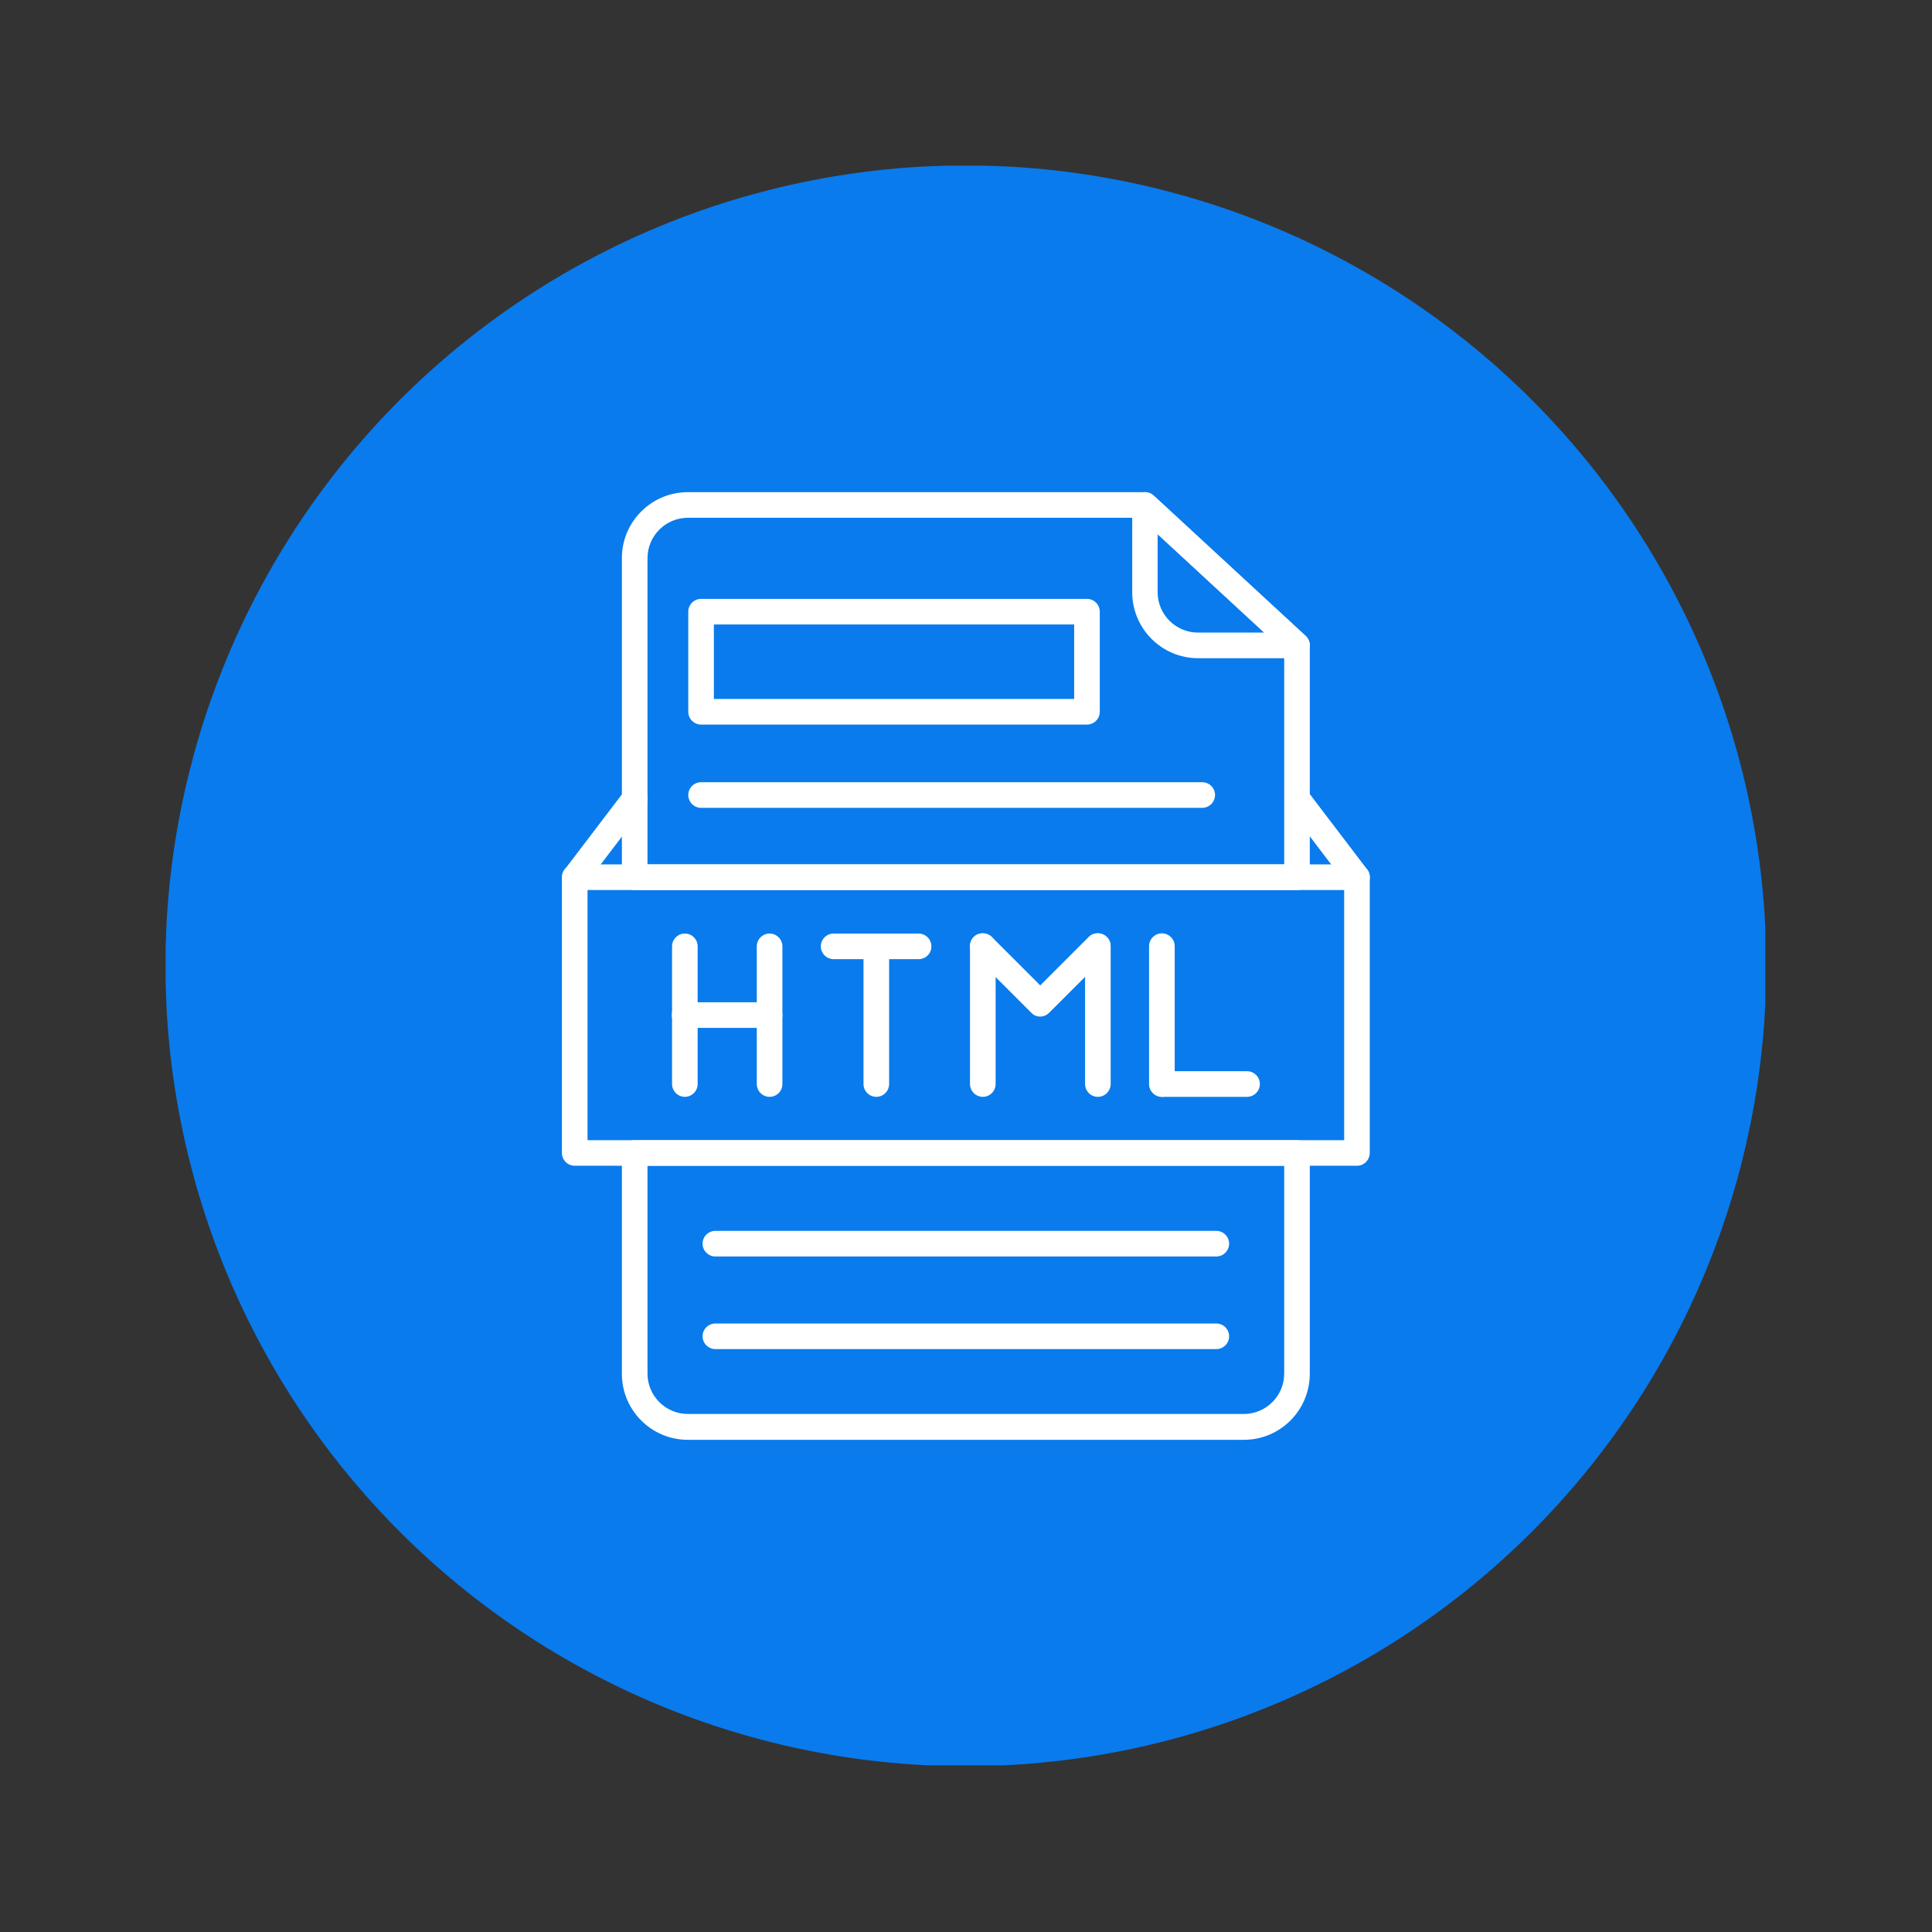 <svg xmlns="http://www.w3.org/2000/svg" xmlns:xlink="http://www.w3.org/1999/xlink" width="500" zoomAndPan="magnify" viewBox="0 0 375 375" height="500" preserveAspectRatio="xMidYMid meet" version="1.0"><rect x="0" y="0" width="375" height="375" fill="#333333" stroke="none"/><defs><clipPath id="1fa8bef990"><path d="M 32.145 32.145 L 342.645 32.145 L 342.645 342.645 L 32.145 342.645 Z M 32.145 32.145 " clip-rule="nonzero"/></clipPath></defs><g clip-path="url(#1fa8bef990)"><path fill="#097bed" d="M 342.824 187.469 C 342.824 190.008 342.762 192.551 342.637 195.09 C 342.512 197.629 342.324 200.164 342.074 202.695 C 341.824 205.227 341.516 207.746 341.141 210.262 C 340.77 212.777 340.332 215.281 339.836 217.773 C 339.34 220.27 338.785 222.75 338.168 225.215 C 337.551 227.68 336.871 230.133 336.133 232.562 C 335.395 234.996 334.598 237.41 333.742 239.805 C 332.883 242.199 331.969 244.57 330.996 246.918 C 330.023 249.27 328.992 251.59 327.906 253.891 C 326.82 256.188 325.676 258.457 324.477 260.699 C 323.281 262.941 322.027 265.156 320.719 267.336 C 319.414 269.516 318.055 271.664 316.641 273.777 C 315.227 275.891 313.766 277.969 312.25 280.012 C 310.734 282.055 309.172 284.059 307.559 286.023 C 305.945 287.988 304.285 289.914 302.578 291.797 C 300.871 293.68 299.117 295.523 297.32 297.32 C 295.523 299.117 293.68 300.871 291.797 302.578 C 289.914 304.285 287.988 305.945 286.023 307.559 C 284.059 309.172 282.055 310.734 280.012 312.25 C 277.969 313.766 275.891 315.227 273.777 316.641 C 271.664 318.055 269.516 319.414 267.336 320.719 C 265.156 322.027 262.941 323.281 260.699 324.477 C 258.457 325.676 256.188 326.82 253.891 327.906 C 251.59 328.992 249.27 330.023 246.918 330.996 C 244.57 331.969 242.199 332.883 239.805 333.742 C 237.41 334.598 234.996 335.395 232.562 336.133 C 230.133 336.871 227.68 337.551 225.215 338.168 C 222.75 338.785 220.27 339.34 217.773 339.836 C 215.281 340.332 212.777 340.77 210.262 341.141 C 207.746 341.516 205.227 341.824 202.695 342.074 C 200.164 342.324 197.629 342.512 195.09 342.637 C 192.551 342.762 190.008 342.824 187.469 342.824 C 184.926 342.824 182.383 342.762 179.844 342.637 C 177.305 342.512 174.77 342.324 172.238 342.074 C 169.711 341.824 167.188 341.516 164.672 341.141 C 162.156 340.77 159.652 340.332 157.16 339.836 C 154.664 339.34 152.184 338.785 149.719 338.168 C 147.254 337.551 144.801 336.871 142.371 336.133 C 139.938 335.395 137.523 334.598 135.129 333.742 C 132.734 332.883 130.363 331.969 128.016 330.996 C 125.668 330.023 123.344 328.992 121.043 327.906 C 118.746 326.82 116.477 325.676 114.234 324.477 C 111.992 323.281 109.777 322.027 107.598 320.719 C 105.418 319.414 103.27 318.055 101.156 316.641 C 99.043 315.227 96.965 313.766 94.922 312.25 C 92.879 310.734 90.875 309.172 88.91 307.559 C 86.945 305.945 85.02 304.285 83.137 302.578 C 81.254 300.871 79.41 299.117 77.613 297.32 C 75.816 295.523 74.062 293.68 72.355 291.797 C 70.648 289.914 68.988 287.988 67.375 286.023 C 65.762 284.059 64.199 282.055 62.684 280.012 C 61.168 277.969 59.707 275.891 58.293 273.777 C 56.883 271.664 55.52 269.516 54.215 267.336 C 52.906 265.156 51.652 262.941 50.457 260.699 C 49.258 258.457 48.113 256.188 47.027 253.891 C 45.941 251.59 44.91 249.27 43.938 246.918 C 42.965 244.57 42.051 242.199 41.191 239.805 C 40.336 237.41 39.539 234.996 38.801 232.562 C 38.062 230.133 37.387 227.68 36.766 225.215 C 36.148 222.75 35.594 220.27 35.098 217.773 C 34.602 215.281 34.168 212.777 33.793 210.262 C 33.422 207.746 33.109 205.227 32.859 202.695 C 32.609 200.164 32.422 197.629 32.297 195.09 C 32.176 192.551 32.113 190.008 32.113 187.469 C 32.113 184.926 32.176 182.383 32.297 179.844 C 32.422 177.305 32.609 174.77 32.859 172.238 C 33.109 169.711 33.422 167.188 33.793 164.672 C 34.168 162.156 34.602 159.652 35.098 157.16 C 35.594 154.664 36.148 152.184 36.766 149.719 C 37.387 147.254 38.062 144.801 38.801 142.371 C 39.539 139.938 40.336 137.523 41.191 135.129 C 42.051 132.734 42.965 130.363 43.938 128.016 C 44.91 125.668 45.941 123.344 47.027 121.043 C 48.113 118.746 49.258 116.477 50.457 114.234 C 51.652 111.992 52.906 109.777 54.215 107.598 C 55.52 105.418 56.883 103.27 58.293 101.156 C 59.707 99.043 61.168 96.965 62.684 94.922 C 64.199 92.879 65.762 90.875 67.375 88.91 C 68.988 86.945 70.648 85.02 72.355 83.137 C 74.062 81.254 75.816 79.41 77.613 77.613 C 79.41 75.816 81.254 74.062 83.137 72.355 C 85.02 70.648 86.945 68.988 88.91 67.375 C 90.875 65.762 92.879 64.199 94.922 62.684 C 96.965 61.168 99.043 59.707 101.156 58.293 C 103.27 56.883 105.418 55.52 107.598 54.215 C 109.777 52.906 111.992 51.652 114.234 50.457 C 116.477 49.258 118.746 48.113 121.043 47.027 C 123.344 45.941 125.668 44.91 128.016 43.938 C 130.363 42.965 132.734 42.051 135.129 41.191 C 137.523 40.336 139.938 39.539 142.371 38.801 C 144.801 38.062 147.254 37.387 149.719 36.766 C 152.184 36.148 154.664 35.594 157.16 35.098 C 159.652 34.602 162.156 34.168 164.672 33.793 C 167.188 33.422 169.711 33.109 172.238 32.859 C 174.77 32.609 177.305 32.422 179.844 32.297 C 182.383 32.176 184.926 32.113 187.469 32.113 C 190.008 32.113 192.551 32.176 195.09 32.297 C 197.629 32.422 200.164 32.609 202.695 32.859 C 205.227 33.109 207.746 33.422 210.262 33.793 C 212.777 34.168 215.281 34.602 217.773 35.098 C 220.27 35.594 222.75 36.148 225.215 36.766 C 227.68 37.387 230.133 38.062 232.562 38.801 C 234.996 39.539 237.41 40.336 239.805 41.191 C 242.199 42.051 244.57 42.965 246.918 43.938 C 249.27 44.91 251.59 45.941 253.891 47.027 C 256.188 48.113 258.457 49.258 260.699 50.457 C 262.941 51.652 265.156 52.906 267.336 54.215 C 269.516 55.52 271.664 56.883 273.777 58.293 C 275.891 59.707 277.969 61.168 280.012 62.684 C 282.055 64.199 284.059 65.762 286.023 67.375 C 287.988 68.988 289.914 70.648 291.797 72.355 C 293.68 74.062 295.523 75.816 297.32 77.613 C 299.117 79.41 300.871 81.254 302.578 83.137 C 304.285 85.02 305.945 86.945 307.559 88.91 C 309.172 90.875 310.734 92.879 312.25 94.922 C 313.766 96.965 315.227 99.043 316.641 101.156 C 318.055 103.27 319.414 105.418 320.719 107.598 C 322.027 109.777 323.281 111.992 324.477 114.234 C 325.676 116.477 326.82 118.746 327.906 121.043 C 328.992 123.344 330.023 125.668 330.996 128.016 C 331.969 130.363 332.883 132.734 333.742 135.129 C 334.598 137.523 335.395 139.938 336.133 142.371 C 336.871 144.801 337.551 147.254 338.168 149.719 C 338.785 152.184 339.34 154.664 339.836 157.16 C 340.332 159.652 340.77 162.156 341.141 164.672 C 341.516 167.188 341.824 169.711 342.074 172.238 C 342.324 174.77 342.512 177.305 342.637 179.844 C 342.762 182.383 342.824 184.926 342.824 187.469 Z M 342.824 187.469 " fill-opacity="1" fill-rule="nonzero"/></g><path fill="#ffffff" d="M 241.43 279.469 L 133.512 279.469 C 126.426 279.469 120.707 273.711 120.707 266.668 L 120.707 223.789 C 120.707 222.422 121.828 221.305 123.195 221.305 L 251.746 221.305 C 253.113 221.305 254.23 222.422 254.23 223.789 L 254.23 266.625 C 254.23 273.711 248.516 279.469 241.43 279.469 Z M 125.68 226.273 L 125.68 266.625 C 125.68 270.934 129.203 274.453 133.512 274.453 L 241.43 274.453 C 245.738 274.453 249.262 270.934 249.262 266.625 L 249.262 226.273 Z M 125.68 226.273 " fill-opacity="1" fill-rule="nonzero"/><path fill="#ffffff" d="M 251.746 172.75 L 123.195 172.75 C 121.828 172.75 120.707 171.629 120.707 170.262 L 120.707 108.328 C 120.707 101.242 126.469 95.527 133.512 95.527 L 222.207 95.527 C 222.828 95.527 223.449 95.777 223.906 96.191 L 253.445 123.449 C 253.941 123.906 254.23 124.566 254.23 125.273 L 254.23 170.305 C 254.23 171.629 253.113 172.75 251.746 172.75 Z M 125.68 167.777 L 249.262 167.777 L 249.262 126.348 L 221.254 100.5 L 133.512 100.5 C 129.203 100.5 125.68 104.02 125.68 108.328 Z M 125.68 167.777 " fill-opacity="1" fill-rule="nonzero"/><path fill="#ffffff" d="M 251.746 127.758 L 232.566 127.758 C 225.48 127.758 219.762 122 219.762 114.957 L 219.762 98.012 C 219.762 97.02 220.344 96.148 221.254 95.734 C 222.168 95.32 223.203 95.527 223.949 96.191 L 253.445 123.449 C 254.191 124.152 254.438 125.23 254.066 126.184 C 253.691 127.137 252.781 127.758 251.746 127.758 Z M 224.695 103.688 L 224.695 114.957 C 224.695 119.266 228.215 122.785 232.523 122.785 L 245.367 122.785 Z M 224.695 103.688 " fill-opacity="1" fill-rule="nonzero"/><path fill="#ffffff" d="M 263.387 226.273 L 111.555 226.273 C 110.188 226.273 109.066 225.156 109.066 223.789 L 109.066 170.262 C 109.066 168.895 110.188 167.777 111.555 167.777 L 263.387 167.777 C 264.754 167.777 265.871 168.895 265.871 170.262 L 265.871 223.746 C 265.871 225.156 264.754 226.273 263.387 226.273 Z M 114.039 221.305 L 260.902 221.305 L 260.902 172.75 L 114.039 172.75 Z M 114.039 221.305 " fill-opacity="1" fill-rule="nonzero"/><path fill="#ffffff" d="M 263.387 172.75 C 262.641 172.75 261.895 172.418 261.398 171.754 L 249.801 156.508 C 248.969 155.434 249.176 153.859 250.254 153.027 C 251.332 152.199 252.906 152.406 253.734 153.484 L 265.375 168.773 C 266.203 169.848 265.996 171.422 264.922 172.25 C 264.422 172.582 263.926 172.75 263.387 172.75 Z M 263.387 172.75 " fill-opacity="1" fill-rule="nonzero"/><path fill="#ffffff" d="M 111.555 172.75 C 111.016 172.75 110.516 172.582 110.062 172.25 C 108.984 171.422 108.777 169.848 109.605 168.773 L 121.246 153.484 C 122.074 152.406 123.648 152.199 124.727 153.027 C 125.805 153.859 126.012 155.434 125.184 156.508 L 113.543 171.797 C 113.043 172.418 112.301 172.75 111.555 172.75 Z M 111.555 172.75 " fill-opacity="1" fill-rule="nonzero"/><path fill="#ffffff" d="M 233.352 156.801 L 136.078 156.801 C 134.711 156.801 133.594 155.68 133.594 154.312 C 133.594 152.945 134.711 151.828 136.078 151.828 L 233.352 151.828 C 234.719 151.828 235.836 152.945 235.836 154.312 C 235.836 155.68 234.719 156.801 233.352 156.801 Z M 233.352 156.801 " fill-opacity="1" fill-rule="nonzero"/><path fill="#ffffff" d="M 236.086 261.859 L 138.855 261.859 C 137.488 261.859 136.367 260.742 136.367 259.375 C 136.367 258.008 137.488 256.891 138.855 256.891 L 236.086 256.891 C 237.453 256.891 238.57 258.008 238.57 259.375 C 238.57 260.742 237.453 261.859 236.086 261.859 Z M 236.086 261.859 " fill-opacity="1" fill-rule="nonzero"/><path fill="#ffffff" d="M 236.086 243.883 L 138.855 243.883 C 137.488 243.883 136.367 242.762 136.367 241.395 C 136.367 240.027 137.488 238.91 138.855 238.91 L 236.086 238.91 C 237.453 238.91 238.57 240.027 238.57 241.395 C 238.57 242.762 237.453 243.883 236.086 243.883 Z M 236.086 243.883 " fill-opacity="1" fill-rule="nonzero"/><path fill="#ffffff" d="M 210.98 140.641 L 136.078 140.641 C 134.711 140.641 133.594 139.523 133.594 138.156 L 133.594 118.727 C 133.594 117.359 134.711 116.242 136.078 116.242 L 210.98 116.242 C 212.348 116.242 213.465 117.359 213.465 118.727 L 213.465 138.156 C 213.465 139.523 212.348 140.641 210.98 140.641 Z M 138.562 135.672 L 208.496 135.672 L 208.496 121.211 L 138.562 121.211 Z M 138.562 135.672 " fill-opacity="1" fill-rule="nonzero"/><path fill="#ffffff" d="M 225.523 212.895 C 224.156 212.895 223.035 211.773 223.035 210.406 L 223.035 183.645 C 223.035 182.277 224.156 181.16 225.523 181.16 C 226.891 181.16 228.008 182.277 228.008 183.645 L 228.008 210.406 C 228.008 211.773 226.891 212.895 225.523 212.895 Z M 225.523 212.895 " fill-opacity="1" fill-rule="nonzero"/><path fill="#ffffff" d="M 242.051 212.895 L 225.562 212.895 C 224.195 212.895 223.078 211.773 223.078 210.406 C 223.078 209.039 224.195 207.922 225.562 207.922 L 242.051 207.922 C 243.418 207.922 244.539 209.039 244.539 210.406 C 244.539 211.773 243.418 212.895 242.051 212.895 Z M 242.051 212.895 " fill-opacity="1" fill-rule="nonzero"/><path fill="#ffffff" d="M 213.094 212.895 C 211.727 212.895 210.609 211.773 210.609 210.406 L 210.609 183.645 C 210.609 182.277 211.727 181.16 213.094 181.16 C 214.461 181.16 215.578 182.277 215.578 183.645 L 215.578 210.406 C 215.578 211.773 214.461 212.895 213.094 212.895 Z M 190.766 212.895 C 189.398 212.895 188.277 211.773 188.277 210.406 L 188.277 183.645 C 188.277 182.277 189.398 181.16 190.766 181.16 C 192.133 181.16 193.25 182.277 193.25 183.645 L 193.25 210.406 C 193.25 211.773 192.133 212.895 190.766 212.895 Z M 190.766 212.895 " fill-opacity="1" fill-rule="nonzero"/><path fill="#ffffff" d="M 201.906 197.316 C 201.246 197.316 200.625 197.066 200.168 196.57 L 188.98 185.383 C 188.031 184.434 188.031 182.859 188.98 181.863 C 189.934 180.91 191.508 180.91 192.504 181.863 L 201.906 191.266 L 211.312 181.863 C 212.266 180.91 213.84 180.91 214.832 181.863 C 215.785 182.816 215.785 184.391 214.832 185.383 L 203.648 196.57 C 203.191 197.027 202.57 197.316 201.906 197.316 Z M 201.906 197.316 " fill-opacity="1" fill-rule="nonzero"/><path fill="#ffffff" d="M 170.09 212.895 C 168.723 212.895 167.605 211.773 167.605 210.406 L 167.605 183.688 C 167.605 182.32 168.723 181.199 170.09 181.199 C 171.457 181.199 172.578 182.32 172.578 183.688 L 172.578 210.406 C 172.578 211.773 171.457 212.895 170.09 212.895 Z M 170.09 212.895 " fill-opacity="1" fill-rule="nonzero"/><path fill="#ffffff" d="M 178.293 186.172 L 161.805 186.172 C 160.438 186.172 159.32 185.055 159.32 183.688 C 159.32 182.32 160.438 181.199 161.805 181.199 L 178.293 181.199 C 179.66 181.199 180.781 182.32 180.781 183.688 C 180.781 185.055 179.703 186.172 178.293 186.172 Z M 178.293 186.172 " fill-opacity="1" fill-rule="nonzero"/><path fill="#ffffff" d="M 132.93 212.895 C 131.562 212.895 130.445 211.773 130.445 210.406 L 130.445 183.688 C 130.445 182.32 131.562 181.199 132.93 181.199 C 134.297 181.199 135.414 182.32 135.414 183.688 L 135.414 210.406 C 135.414 211.773 134.297 212.895 132.93 212.895 Z M 132.93 212.895 " fill-opacity="1" fill-rule="nonzero"/><path fill="#ffffff" d="M 149.379 199.512 L 132.887 199.512 C 131.523 199.512 130.402 198.395 130.402 197.027 C 130.402 195.66 131.523 194.539 132.887 194.539 L 149.379 194.539 C 150.746 194.539 151.863 195.66 151.863 197.027 C 151.863 198.395 150.785 199.512 149.379 199.512 Z M 149.379 199.512 " fill-opacity="1" fill-rule="nonzero"/><path fill="#ffffff" d="M 149.379 212.895 C 148.012 212.895 146.891 211.773 146.891 210.406 L 146.891 183.688 C 146.891 182.32 148.012 181.199 149.379 181.199 C 150.746 181.199 151.863 182.32 151.863 183.688 L 151.863 210.406 C 151.863 211.773 150.785 212.895 149.379 212.895 Z M 149.379 212.895 " fill-opacity="1" fill-rule="nonzero"/></svg>